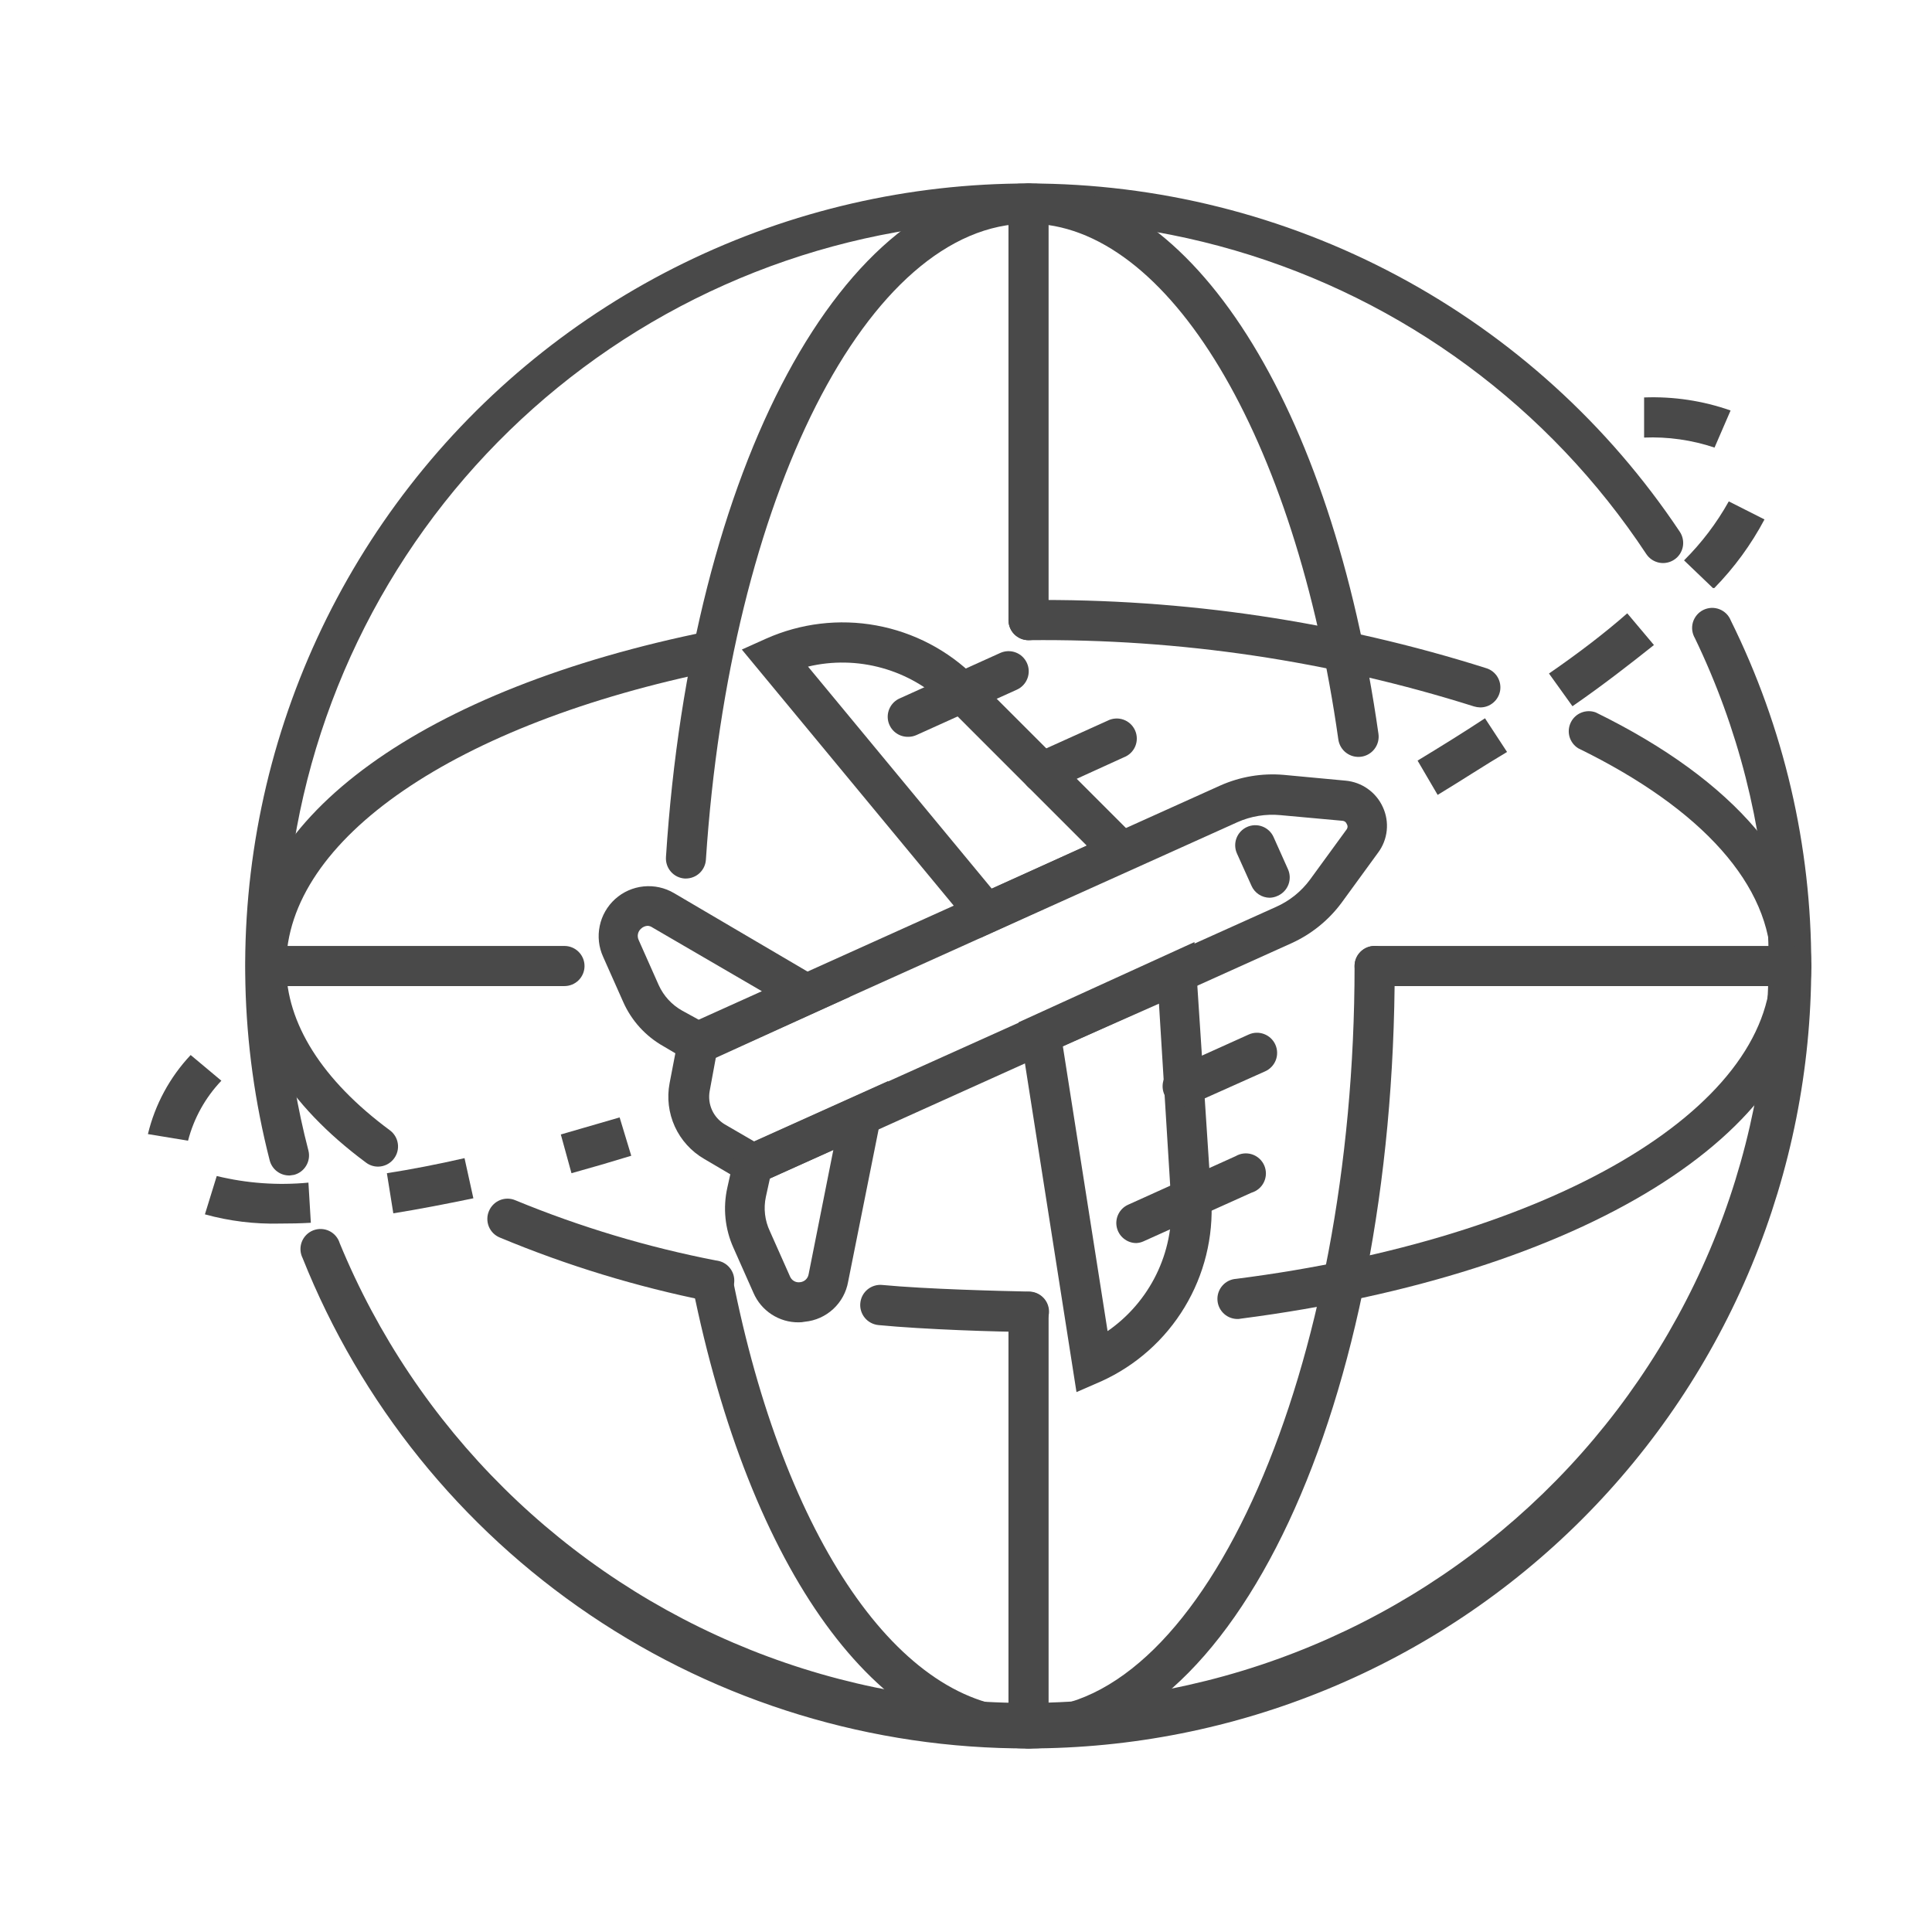 <svg xmlns="http://www.w3.org/2000/svg" fill="none" viewBox="0 0 64 64" height="64" width="64">
<path fill="#494949" d="M47.624 26.332L46.959 25.196C47.737 24.724 48.488 24.259 49.192 23.794L49.923 24.91C49.172 25.355 48.415 25.854 47.624 26.332ZM52.09 23.395L51.312 22.311C52.276 21.647 53.147 20.982 53.905 20.317L54.789 21.367C54.004 21.992 53.1 22.697 52.09 23.395ZM56.743 19.48L55.786 18.563C56.369 17.984 56.868 17.326 57.268 16.609L58.451 17.207C58.009 18.04 57.449 18.806 56.789 19.48H56.743ZM56.796 14.827C56.045 14.575 55.254 14.463 54.463 14.495V13.166C55.437 13.129 56.408 13.275 57.328 13.598L56.796 14.827Z"></path>
<path fill="#494949" d="M9.28 40.532C8.439 40.554 7.599 40.451 6.788 40.227L7.18 38.957C8.173 39.199 9.2 39.273 10.217 39.176L10.297 40.506C9.958 40.526 9.612 40.532 9.28 40.532ZM13.029 40.193L12.816 38.864C13.62 38.738 14.484 38.572 15.388 38.365L15.681 39.695C14.75 39.888 13.859 40.06 13.029 40.193ZM18.931 38.864L18.578 37.581L20.526 37.016L20.911 38.286C20.24 38.492 19.576 38.685 18.931 38.864ZM6.229 37.787L4.9 37.568C5.136 36.587 5.624 35.684 6.316 34.949L7.333 35.8C6.802 36.358 6.422 37.042 6.229 37.787Z"></path>
<path fill="#494949" d="M24.893 39.313L23.324 38.389C22.898 38.141 22.559 37.767 22.354 37.318C22.15 36.869 22.089 36.368 22.181 35.883L22.526 34.089L40.426 26.02C41.083 25.728 41.803 25.607 42.519 25.668L44.573 25.86C44.838 25.884 45.093 25.977 45.31 26.132C45.527 26.286 45.7 26.495 45.809 26.738C45.921 26.98 45.965 27.248 45.937 27.514C45.909 27.779 45.81 28.033 45.65 28.246L44.434 29.915C44.005 30.49 43.438 30.947 42.785 31.244L24.893 39.313ZM23.716 35.019L23.51 36.136C23.47 36.35 23.496 36.571 23.585 36.769C23.674 36.968 23.822 37.134 24.009 37.246L24.992 37.817L42.273 30.041C42.72 29.842 43.107 29.531 43.397 29.137L44.613 27.469C44.63 27.443 44.64 27.413 44.64 27.382C44.64 27.352 44.63 27.321 44.613 27.296C44.603 27.267 44.584 27.241 44.559 27.222C44.534 27.203 44.505 27.192 44.473 27.19L42.42 27.003C41.931 26.956 41.439 27.036 40.991 27.236L23.716 35.019Z"></path>
<path fill="#494949" d="M35.66 46.115L33.739 33.866L39.568 31.207L40.127 39.721C40.2 40.977 39.892 42.226 39.241 43.304C38.591 44.381 37.63 45.236 36.484 45.756L35.66 46.115ZM35.208 34.657L36.69 44.095C37.378 43.619 37.932 42.975 38.301 42.225C38.67 41.475 38.84 40.643 38.797 39.808L38.392 33.248L35.208 34.657Z"></path>
<path fill="#494949" d="M39.196 36.65C39.041 36.654 38.89 36.605 38.768 36.509C38.646 36.414 38.561 36.279 38.528 36.128C38.495 35.976 38.515 35.818 38.586 35.681C38.657 35.543 38.774 35.434 38.917 35.374L41.363 34.271C41.443 34.234 41.529 34.214 41.617 34.211C41.704 34.208 41.792 34.223 41.874 34.254C41.956 34.285 42.031 34.331 42.095 34.391C42.159 34.451 42.211 34.523 42.247 34.603C42.283 34.683 42.303 34.769 42.306 34.857C42.309 34.944 42.295 35.032 42.264 35.114C42.233 35.196 42.186 35.271 42.126 35.335C42.066 35.399 41.995 35.451 41.915 35.487L39.462 36.584C39.379 36.624 39.288 36.647 39.196 36.65Z"></path>
<path fill="#494949" d="M37.641 41.178C37.489 41.178 37.342 41.125 37.225 41.029C37.107 40.934 37.026 40.801 36.994 40.653C36.962 40.505 36.982 40.35 37.05 40.215C37.118 40.08 37.23 39.971 37.368 39.909L40.931 38.3C41.012 38.252 41.102 38.222 41.196 38.211C41.29 38.201 41.385 38.21 41.474 38.239C41.564 38.268 41.647 38.316 41.717 38.38C41.787 38.443 41.842 38.52 41.88 38.607C41.917 38.694 41.936 38.787 41.935 38.882C41.933 38.976 41.912 39.069 41.872 39.154C41.831 39.24 41.774 39.316 41.702 39.377C41.63 39.438 41.546 39.483 41.456 39.51L37.886 41.118C37.809 41.154 37.726 41.174 37.641 41.178Z"></path>
<path fill="#494949" d="M26.455 43.804C26.137 43.807 25.826 43.715 25.56 43.541C25.294 43.368 25.085 43.119 24.959 42.827L24.295 41.332C24.014 40.706 23.944 40.007 24.095 39.338L24.375 38.082L29.426 35.809L28.096 42.455C28.036 42.803 27.862 43.122 27.603 43.362C27.344 43.602 27.013 43.751 26.661 43.784C26.593 43.798 26.524 43.805 26.455 43.804ZM25.504 39.039L25.371 39.644C25.288 40.029 25.335 40.431 25.504 40.787L26.169 42.282C26.195 42.347 26.242 42.401 26.302 42.436C26.362 42.471 26.432 42.485 26.501 42.475C26.572 42.469 26.638 42.439 26.69 42.391C26.741 42.343 26.776 42.279 26.787 42.209L27.605 38.095L25.504 39.039Z"></path>
<path fill="#494949" d="M32.477 31.069L24.574 21.517L25.371 21.159C26.519 20.646 27.795 20.492 29.031 20.719C30.267 20.946 31.406 21.541 32.297 22.428L38.279 28.41L32.477 31.069ZM26.767 22.082L32.855 29.44L35.999 28.011L31.347 23.358C30.754 22.775 30.023 22.352 29.222 22.129C28.421 21.905 27.576 21.889 26.767 22.082Z"></path>
<path fill="#494949" d="M34.51 26.25C34.359 26.25 34.212 26.197 34.094 26.102C33.977 26.006 33.895 25.873 33.863 25.725C33.832 25.577 33.851 25.422 33.919 25.287C33.988 25.152 34.1 25.044 34.238 24.981L36.684 23.877C36.764 23.835 36.852 23.81 36.943 23.803C37.033 23.796 37.124 23.807 37.21 23.837C37.295 23.866 37.374 23.913 37.441 23.974C37.508 24.035 37.562 24.11 37.599 24.192C37.637 24.275 37.657 24.365 37.658 24.455C37.66 24.546 37.642 24.636 37.608 24.72C37.573 24.804 37.521 24.88 37.456 24.943C37.391 25.006 37.313 25.055 37.229 25.087L34.809 26.19C34.716 26.233 34.613 26.254 34.51 26.25Z"></path>
<path fill="#494949" d="M30.084 24.408C29.929 24.411 29.779 24.36 29.658 24.264C29.537 24.168 29.454 24.033 29.421 23.883C29.389 23.732 29.41 23.574 29.482 23.437C29.553 23.3 29.669 23.192 29.811 23.132L33.134 21.63C33.296 21.557 33.48 21.551 33.645 21.613C33.811 21.675 33.945 21.801 34.018 21.962C34.092 22.124 34.098 22.307 34.035 22.473C33.973 22.639 33.847 22.773 33.686 22.846L30.363 24.348C30.275 24.388 30.18 24.409 30.084 24.408Z"></path>
<path fill="#494949" d="M23.098 35.321L21.975 34.657C21.386 34.325 20.92 33.812 20.646 33.194L19.981 31.699C19.834 31.378 19.794 31.02 19.866 30.675C19.937 30.33 20.117 30.017 20.378 29.781C20.64 29.545 20.97 29.399 21.321 29.364C21.671 29.329 22.024 29.406 22.327 29.585L28.163 33.015L23.098 35.321ZM21.456 30.669C21.375 30.672 21.297 30.705 21.237 30.762C21.184 30.807 21.148 30.869 21.133 30.938C21.119 31.006 21.127 31.077 21.157 31.14L21.822 32.636C21.985 32.993 22.257 33.289 22.6 33.48L23.145 33.779L25.238 32.835L21.609 30.722C21.564 30.69 21.511 30.672 21.456 30.669Z"></path>
<path fill="#494949" d="M42.061 29.739C41.932 29.738 41.807 29.7 41.699 29.629C41.592 29.558 41.507 29.458 41.456 29.34L40.977 28.276C40.904 28.116 40.898 27.933 40.959 27.768C41.021 27.603 41.146 27.469 41.306 27.396C41.467 27.323 41.65 27.316 41.815 27.378C41.98 27.44 42.114 27.564 42.187 27.725L42.666 28.795C42.738 28.955 42.743 29.138 42.681 29.302C42.618 29.467 42.493 29.6 42.333 29.672C42.248 29.714 42.155 29.736 42.061 29.739Z"></path>
<path fill="#494949" d="M9.599 38.939C9.448 38.943 9.3 38.897 9.179 38.806C9.058 38.715 8.972 38.586 8.934 38.44C7.952 34.609 7.859 30.604 8.663 26.732C9.466 22.859 11.146 19.222 13.572 16.099C15.998 12.975 19.107 10.448 22.66 8.711C26.213 6.974 30.117 6.074 34.072 6.078C38.34 6.077 42.542 7.129 46.306 9.142C50.07 11.155 53.278 14.066 55.646 17.616C55.695 17.689 55.728 17.771 55.745 17.857C55.762 17.943 55.762 18.031 55.745 18.117C55.727 18.203 55.693 18.284 55.645 18.357C55.596 18.43 55.533 18.492 55.46 18.54C55.387 18.589 55.306 18.622 55.22 18.639C55.134 18.656 55.046 18.656 54.96 18.639C54.874 18.621 54.792 18.587 54.72 18.539C54.647 18.49 54.585 18.427 54.536 18.354C51.327 13.492 46.495 9.926 40.902 8.294C35.309 6.661 29.319 7.067 23.997 9.44C18.676 11.812 14.37 15.997 11.846 21.249C9.322 26.5 8.745 32.477 10.217 38.114C10.26 38.285 10.233 38.465 10.143 38.615C10.054 38.766 9.908 38.875 9.739 38.919L9.599 38.939Z"></path>
<path fill="#494949" d="M34.072 57.919C28.896 57.936 23.836 56.395 19.548 53.499C15.259 50.602 11.941 46.482 10.024 41.675C9.983 41.593 9.959 41.503 9.954 41.411C9.949 41.319 9.964 41.227 9.996 41.141C10.029 41.055 10.079 40.976 10.143 40.911C10.208 40.845 10.285 40.793 10.371 40.759C10.457 40.725 10.548 40.709 10.64 40.712C10.732 40.715 10.823 40.737 10.906 40.777C10.989 40.817 11.063 40.874 11.123 40.944C11.182 41.014 11.227 41.095 11.254 41.184C12.507 44.226 14.357 46.986 16.696 49.3C19.035 51.615 21.814 53.436 24.87 54.657C27.925 55.878 31.195 56.473 34.484 56.407C37.774 56.342 41.017 55.617 44.021 54.275C47.025 52.934 49.73 51.003 51.975 48.597C54.219 46.191 55.958 43.359 57.089 40.27C58.219 37.179 58.718 33.894 58.556 30.608C58.394 27.322 57.574 24.101 56.145 21.138C56.099 21.059 56.069 20.971 56.058 20.881C56.047 20.79 56.055 20.698 56.081 20.61C56.108 20.523 56.152 20.442 56.211 20.372C56.27 20.302 56.343 20.245 56.425 20.205C56.507 20.165 56.596 20.142 56.688 20.137C56.779 20.133 56.87 20.148 56.955 20.18C57.041 20.213 57.118 20.263 57.184 20.327C57.249 20.391 57.3 20.468 57.334 20.553C59.096 24.11 60.008 28.028 60 31.998C60 35.403 59.329 38.774 58.026 41.919C56.723 45.065 54.813 47.922 52.405 50.33C49.997 52.737 47.139 54.646 43.993 55.948C40.848 57.251 37.476 57.92 34.072 57.919Z"></path>
<path fill="#494949" d="M12.523 38.646C12.38 38.646 12.24 38.6 12.125 38.513C9.526 36.586 8.137 34.333 8.137 32C8.137 27.068 14.019 22.814 23.49 20.907C23.662 20.873 23.84 20.909 23.986 21.006C24.131 21.103 24.233 21.254 24.268 21.425C24.285 21.511 24.286 21.599 24.269 21.684C24.253 21.77 24.219 21.852 24.171 21.925C24.123 21.997 24.061 22.06 23.989 22.109C23.916 22.158 23.835 22.192 23.75 22.209C15.082 23.964 9.479 27.806 9.479 32C9.479 33.894 10.669 35.782 12.916 37.443C12.986 37.495 13.045 37.56 13.09 37.635C13.136 37.71 13.165 37.793 13.178 37.88C13.191 37.966 13.187 38.054 13.166 38.139C13.145 38.224 13.107 38.304 13.055 38.374C12.994 38.458 12.914 38.526 12.822 38.573C12.729 38.62 12.627 38.646 12.523 38.646Z"></path>
<path fill="#494949" d="M49.033 23.434C48.963 23.432 48.894 23.421 48.827 23.401C44.055 21.893 39.075 21.153 34.071 21.207C33.895 21.207 33.726 21.137 33.601 21.012C33.477 20.888 33.407 20.719 33.407 20.543C33.407 20.366 33.477 20.197 33.601 20.073C33.726 19.948 33.895 19.878 34.071 19.878C39.217 19.822 44.339 20.584 49.245 22.138C49.396 22.187 49.524 22.289 49.606 22.424C49.688 22.56 49.719 22.72 49.694 22.877C49.668 23.033 49.587 23.175 49.466 23.277C49.345 23.38 49.191 23.435 49.033 23.434Z"></path>
<path fill="#494949" d="M41.037 43.692C40.95 43.698 40.863 43.686 40.78 43.658C40.697 43.63 40.62 43.586 40.555 43.528C40.422 43.411 40.341 43.247 40.33 43.071C40.318 42.895 40.377 42.721 40.494 42.588C40.61 42.455 40.775 42.374 40.951 42.363C51.386 41.034 58.671 36.747 58.671 32.001C58.671 29.342 56.404 26.803 52.283 24.789C52.143 24.703 52.039 24.567 51.993 24.409C51.947 24.251 51.962 24.081 52.034 23.933C52.106 23.784 52.23 23.668 52.383 23.607C52.536 23.545 52.707 23.543 52.862 23.6C57.468 25.853 60 28.831 60 32.001C60 37.518 52.416 42.217 41.124 43.679L41.037 43.692Z"></path>
<path fill="#494949" d="M34.072 44.121C33.075 44.121 30.609 44.041 29.1 43.895C29.013 43.886 28.928 43.861 28.851 43.82C28.773 43.779 28.704 43.723 28.649 43.656C28.593 43.588 28.551 43.51 28.525 43.426C28.499 43.342 28.49 43.254 28.499 43.167C28.507 43.08 28.532 42.995 28.573 42.917C28.614 42.84 28.67 42.771 28.738 42.715C28.805 42.66 28.883 42.618 28.967 42.592C29.051 42.566 29.139 42.557 29.226 42.566C30.689 42.705 33.115 42.765 34.085 42.785C34.261 42.785 34.43 42.855 34.555 42.98C34.68 43.104 34.75 43.273 34.75 43.45C34.75 43.626 34.68 43.795 34.555 43.919C34.43 44.044 34.261 44.114 34.085 44.114L34.072 44.121Z"></path>
<path fill="#494949" d="M23.583 43.099H23.444C21.087 42.626 18.783 41.923 16.564 40.998C16.481 40.965 16.406 40.916 16.342 40.854C16.279 40.791 16.228 40.716 16.194 40.634C16.16 40.551 16.143 40.463 16.144 40.373C16.144 40.284 16.163 40.196 16.199 40.114C16.233 40.033 16.283 39.96 16.346 39.898C16.408 39.836 16.483 39.788 16.564 39.755C16.646 39.722 16.733 39.706 16.821 39.707C16.909 39.708 16.996 39.727 17.076 39.762C19.22 40.646 21.447 41.314 23.723 41.756C23.81 41.765 23.895 41.791 23.972 41.832C24.049 41.873 24.118 41.93 24.173 41.998C24.229 42.066 24.27 42.144 24.296 42.228C24.321 42.312 24.33 42.4 24.321 42.487C24.312 42.574 24.287 42.659 24.245 42.736C24.203 42.814 24.147 42.882 24.079 42.938C24.012 42.993 23.933 43.035 23.849 43.06C23.765 43.085 23.677 43.094 23.59 43.085L23.583 43.099Z"></path>
<path fill="#494949" d="M22.726 29.102H22.679C22.592 29.096 22.507 29.073 22.428 29.034C22.35 28.995 22.28 28.941 22.223 28.875C22.165 28.808 22.121 28.732 22.094 28.649C22.066 28.566 22.055 28.478 22.061 28.391C22.892 15.463 27.944 6.078 34.072 6.078C39.462 6.078 44.114 13.389 45.663 24.31C45.688 24.486 45.642 24.665 45.534 24.807C45.427 24.949 45.268 25.043 45.092 25.067C45.004 25.079 44.916 25.074 44.83 25.052C44.745 25.03 44.665 24.991 44.594 24.938C44.452 24.831 44.359 24.672 44.334 24.496C42.911 14.433 38.684 7.407 34.072 7.407C28.754 7.407 24.175 16.467 23.384 28.477C23.374 28.645 23.3 28.803 23.178 28.919C23.056 29.035 22.894 29.1 22.726 29.102Z"></path>
<path fill="#494949" d="M34.072 57.922C29.093 57.922 24.84 52.047 22.932 42.569C22.897 42.392 22.933 42.209 23.033 42.06C23.133 41.91 23.288 41.806 23.464 41.771C23.64 41.736 23.823 41.772 23.973 41.872C24.122 41.971 24.226 42.127 24.261 42.303C25.97 50.99 29.831 56.593 34.072 56.593C39.927 56.593 44.872 45.334 44.872 32.001C44.872 31.824 44.942 31.655 45.067 31.531C45.192 31.406 45.361 31.336 45.537 31.336C45.713 31.336 45.882 31.406 46.007 31.531C46.132 31.655 46.202 31.824 46.202 32.001C46.202 46.543 40.878 57.922 34.072 57.922Z"></path>
<path fill="#494949" d="M59.335 32.665H45.537C45.36 32.665 45.191 32.595 45.067 32.471C44.942 32.346 44.872 32.177 44.872 32.001C44.872 31.824 44.942 31.655 45.067 31.531C45.191 31.406 45.36 31.336 45.537 31.336H59.335C59.511 31.336 59.68 31.406 59.805 31.531C59.93 31.655 60 31.824 60 32.001C60 32.177 59.93 32.346 59.805 32.471C59.68 32.595 59.511 32.665 59.335 32.665Z"></path>
<path fill="#494949" d="M18.698 32.665H8.815C8.638 32.665 8.469 32.595 8.345 32.471C8.22 32.346 8.15 32.177 8.15 32.001C8.15 31.824 8.22 31.655 8.345 31.531C8.469 31.406 8.638 31.336 8.815 31.336H18.698C18.874 31.336 19.043 31.406 19.168 31.531C19.293 31.655 19.363 31.824 19.363 32.001C19.363 32.177 19.293 32.346 19.168 32.471C19.043 32.595 18.874 32.665 18.698 32.665Z"></path>
<path fill="#494949" d="M34.071 57.92C33.895 57.92 33.726 57.85 33.601 57.726C33.477 57.601 33.407 57.432 33.407 57.256V43.458C33.407 43.281 33.477 43.112 33.601 42.988C33.726 42.863 33.895 42.793 34.071 42.793C34.248 42.793 34.417 42.863 34.541 42.988C34.666 43.112 34.736 43.281 34.736 43.458V57.256C34.736 57.432 34.666 57.601 34.541 57.726C34.417 57.85 34.248 57.92 34.071 57.92Z"></path>
<path fill="#494949" d="M34.071 21.206C33.895 21.206 33.726 21.136 33.601 21.011C33.477 20.886 33.407 20.717 33.407 20.541V6.743C33.407 6.566 33.477 6.397 33.601 6.273C33.726 6.148 33.895 6.078 34.071 6.078C34.248 6.078 34.417 6.148 34.541 6.273C34.666 6.397 34.736 6.566 34.736 6.743V20.541C34.736 20.717 34.666 20.886 34.541 21.011C34.417 21.136 34.248 21.206 34.071 21.206Z"></path>
</svg>
